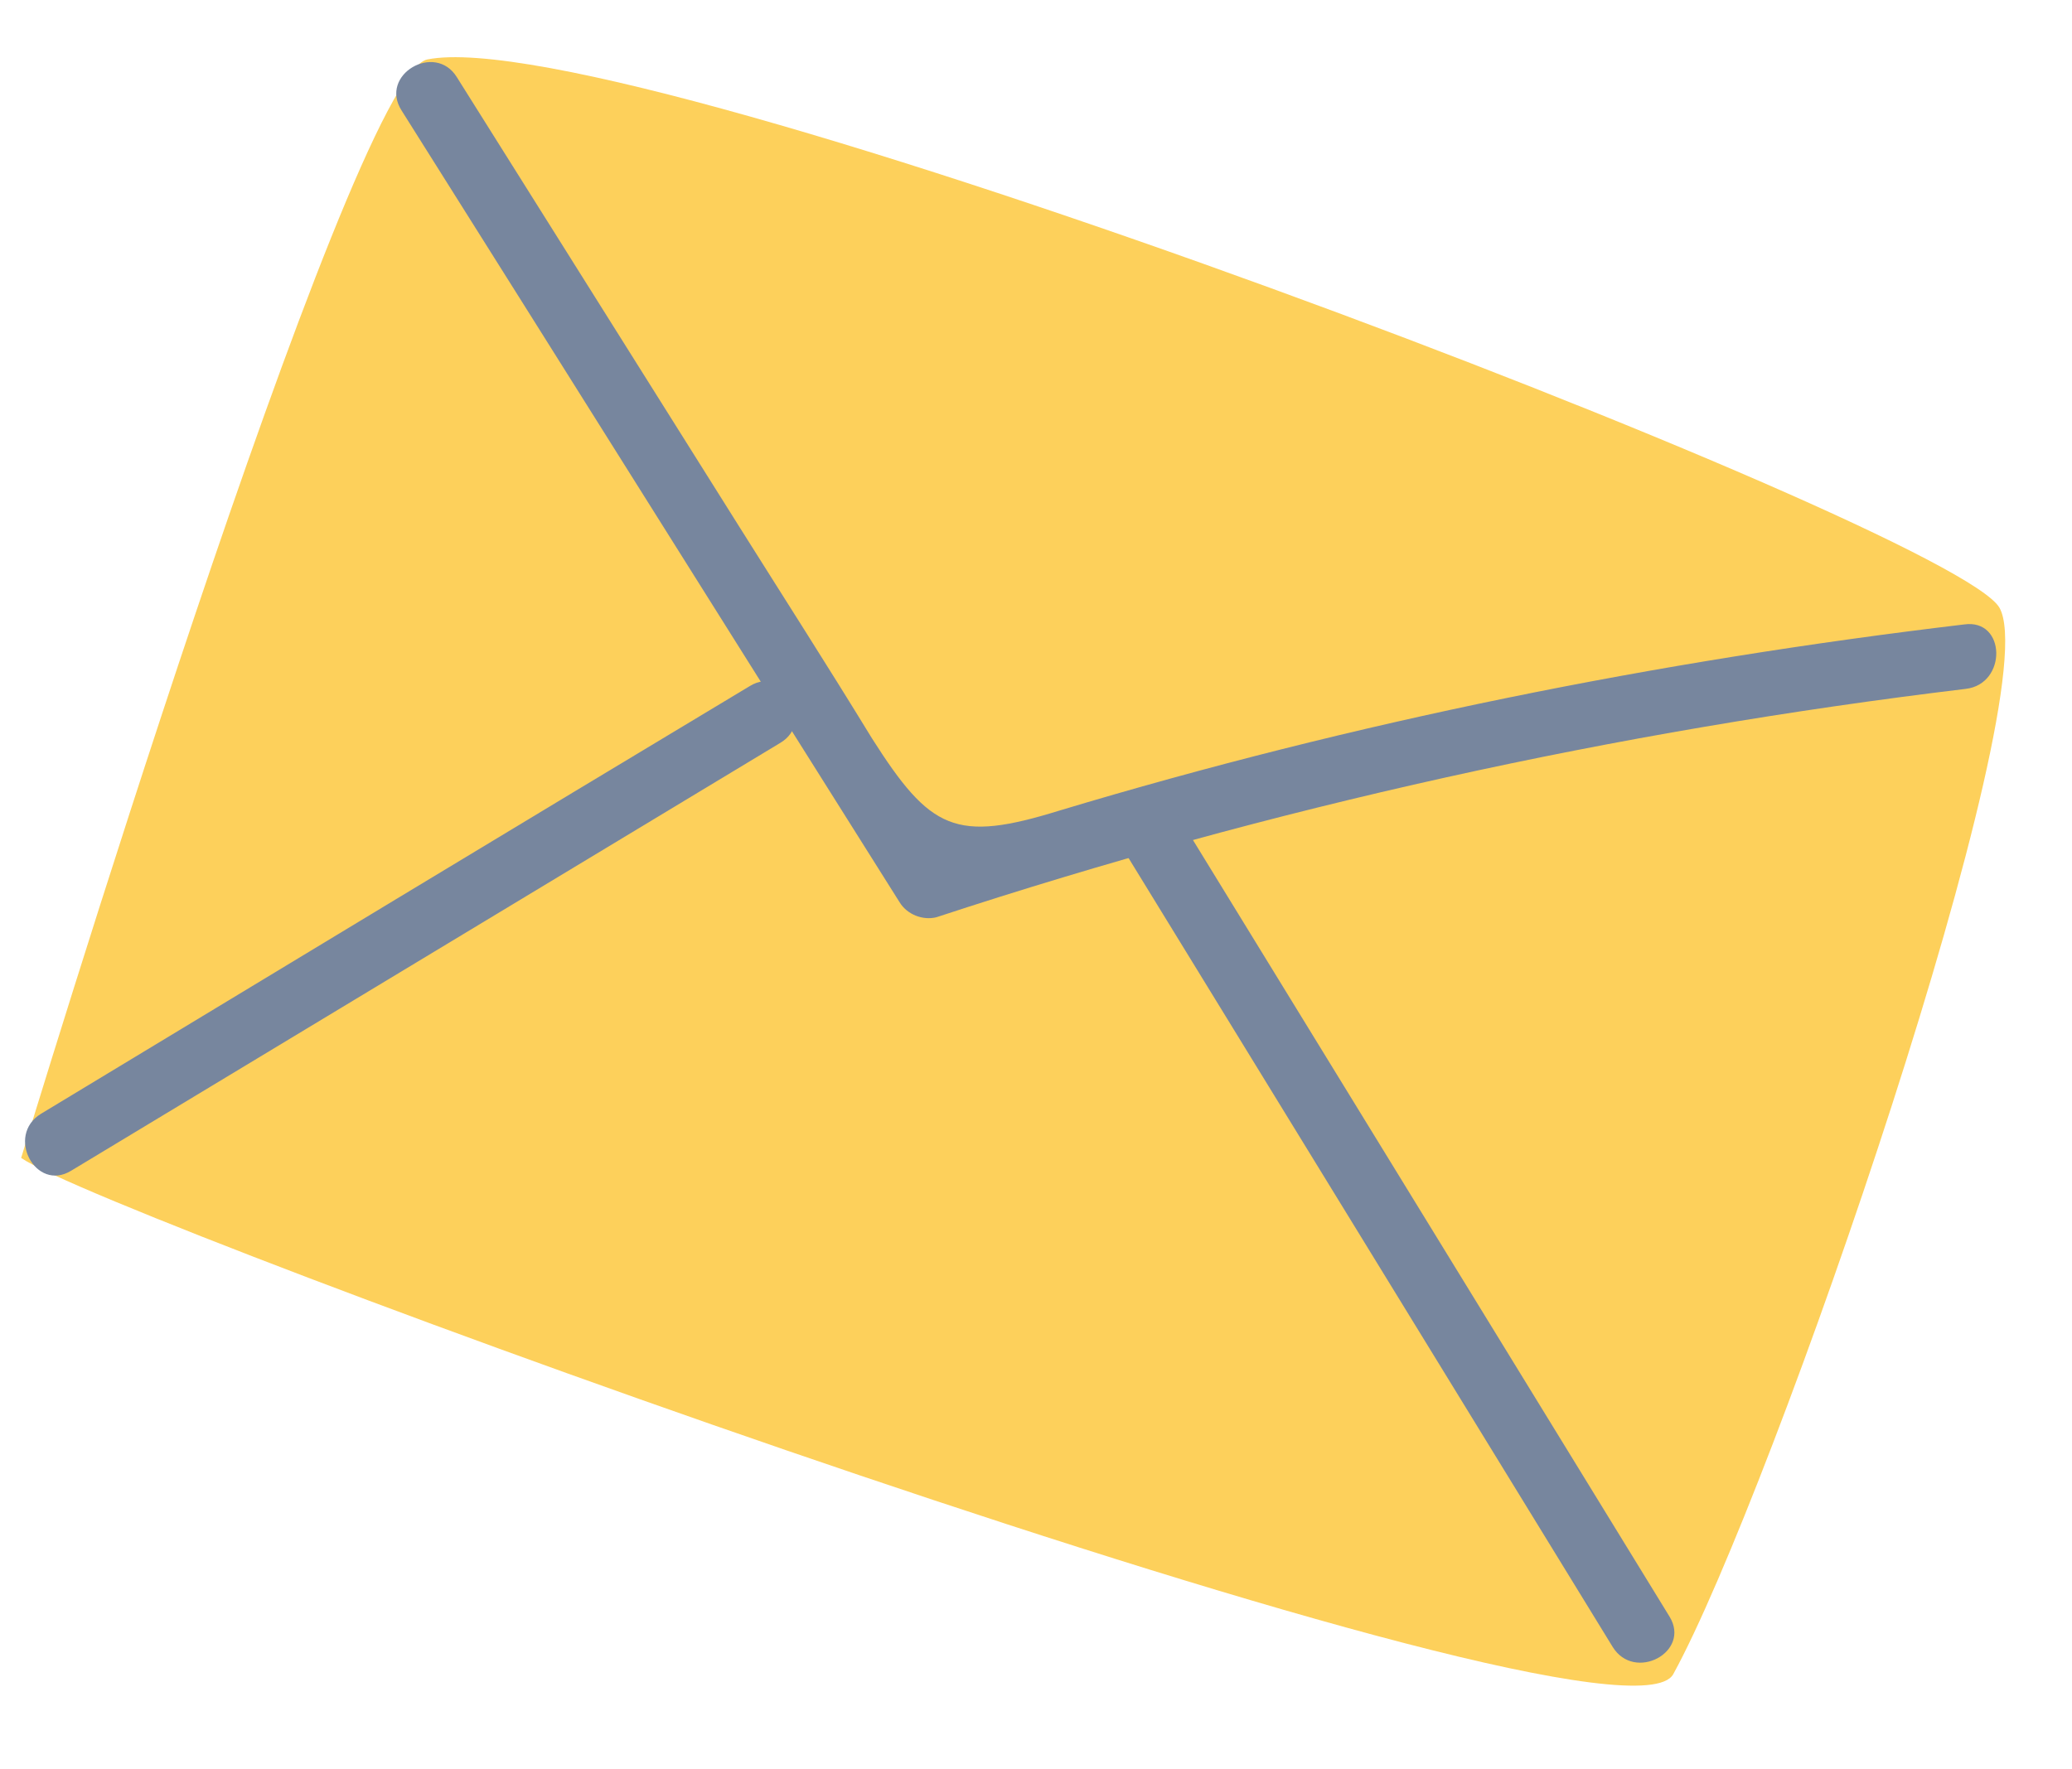 <?xml version="1.0" encoding="UTF-8"?> <svg xmlns="http://www.w3.org/2000/svg" width="48" height="41" viewBox="0 0 48 41" fill="none"> <path d="M0.49 26.832C0.49 26.832 8.105 1.73 9.898 1.378C14.542 0.444 45.233 12.209 46.318 14.08C47.457 16.056 41.057 34.614 38.763 38.794C37.518 41.057 2.503 28.232 0.49 26.832Z" fill="#FDD05B"></path> <path d="M17.113 12.184C14.944 8.732 12.755 5.244 10.585 1.791C10.082 0.969 8.773 1.731 9.304 2.562C13.158 8.68 16.985 14.789 20.84 20.907C21.014 21.193 21.378 21.333 21.692 21.255C29.477 18.695 37.423 16.94 45.538 15.963C46.502 15.851 46.473 14.331 45.501 14.47C38.385 15.316 31.388 16.722 24.54 18.784C22.132 19.53 21.553 19.237 20.199 17.108C19.173 15.429 18.13 13.803 17.113 12.184Z" fill="#77869E"></path> <path d="M17.373 15.896C11.892 19.189 6.437 22.49 0.948 25.81C0.125 26.314 0.826 27.633 1.649 27.128L18.075 17.215C18.889 16.737 18.196 15.392 17.373 15.896Z" fill="#77869E"></path> <path d="M25.838 19.384C29.678 25.643 33.518 31.902 37.358 38.161C37.862 38.983 39.18 38.282 38.676 37.46C34.836 31.201 30.996 24.942 27.156 18.683C26.652 17.861 25.334 18.562 25.838 19.384Z" fill="#77869E"></path> </svg> 